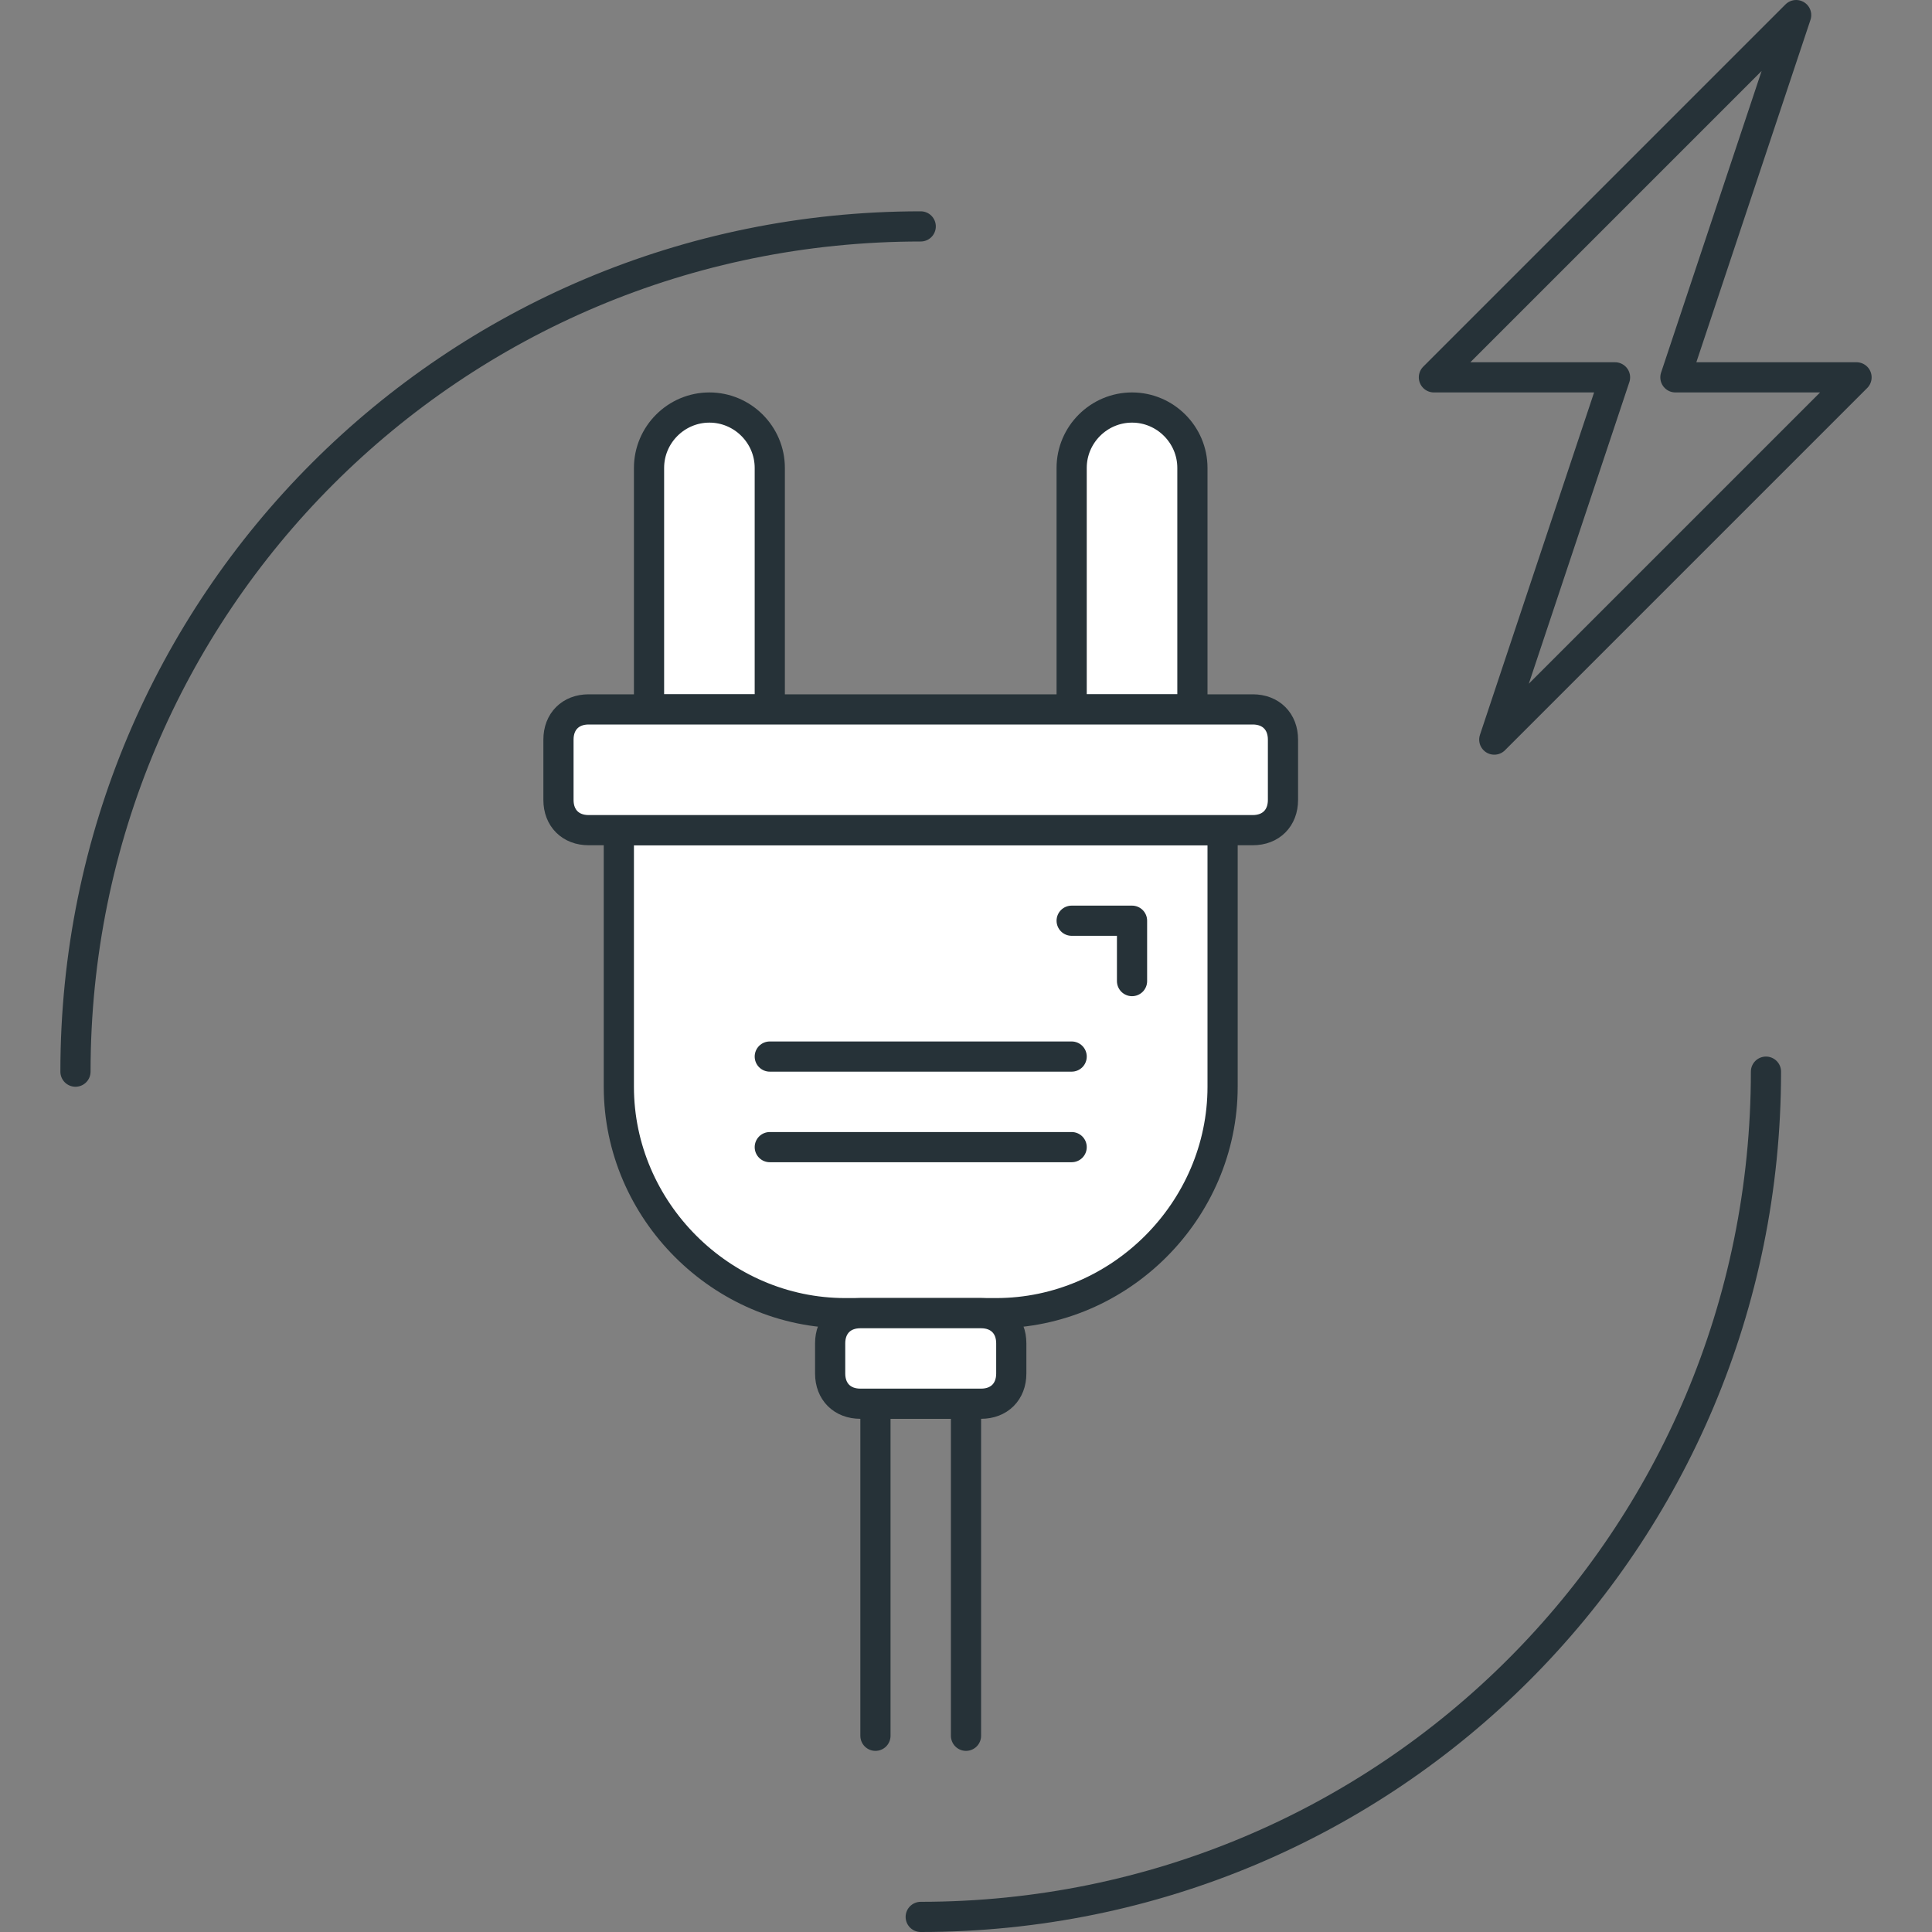 <?xml version="1.0" encoding="utf-8"?>
<!-- Generator: Adobe Illustrator 24.1.0, SVG Export Plug-In . SVG Version: 6.00 Build 0)  -->
<svg version="1.1" id="Layer_1" xmlns="http://www.w3.org/2000/svg" xmlns:xlink="http://www.w3.org/1999/xlink" x="0px" y="0px"
	 width="64px" height="64px" viewBox="0 0 64 64" style="enable-background:new 0 0 64 64;" xml:space="preserve">
<rect x="0" y="0" width="64" height="64" fill="#808080" stroke="none"/>
<style type="text/css">
	.st0{fill:none;stroke:#263238;stroke-linecap:round;stroke-linejoin:round;stroke-miterlimit:10;}
	.st1{fill:#FFFFFF;stroke:#263238;stroke-linecap:round;stroke-linejoin:round;stroke-miterlimit:10;}
</style>
<g id="Energy_Consumption">
	<polygon class="st0" points="49.5,24.5 53.5,12.5 47.5,12.5 59.5,0.5 55.5,12.5 61.5,12.5 	"/>
	<g>
		<path class="st1" d="M33,43.5h-5c-4.1,0-7.5-3.4-7.5-7.5v-8.5h20V36C40.5,40.1,37.1,43.5,33,43.5z"/>
		<path class="st1" d="M35.5,30.5h2v2"/>
		<polyline class="st0" points="29,57.5 29,46.5 32,46.5 32,57.5 		"/>
		<path class="st1" d="M25.5,23.5v-8c0-1.1-0.9-2-2-2l0,0c-1.1,0-2,0.9-2,2v8H25.5z"/>
		<path class="st1" d="M39.5,23.5v-8c0-1.1-0.9-2-2-2l0,0c-1.1,0-2,0.9-2,2v8H39.5z"/>
		<path class="st1" d="M41.5,27.5h-22c-0.6,0-1-0.4-1-1v-2c0-0.6,0.4-1,1-1h22c0.6,0,1,0.4,1,1v2C42.5,27.1,42.1,27.5,41.5,27.5z"/>
		<path class="st1" d="M32.5,43.5h-4c-0.6,0-1,0.4-1,1v1c0,0.6,0.4,1,1,1h4c0.6,0,1-0.4,1-1v-1C33.5,43.9,33.1,43.5,32.5,43.5z"/>
		<line class="st1" x1="25.5" y1="38" x2="35.5" y2="38"/>
		<line class="st1" x1="25.5" y1="35" x2="35.5" y2="35"/>
	</g>
	<g>
		<g>
			<path class="st0" d="M2.5,35.5c0-15.5,12.5-28,28-28"/>
		</g>
		<g>
			<path class="st0" d="M58.5,35.5c0,15.5-12.5,28-28,28"/>
		</g>
	</g>
</g>
</svg>
